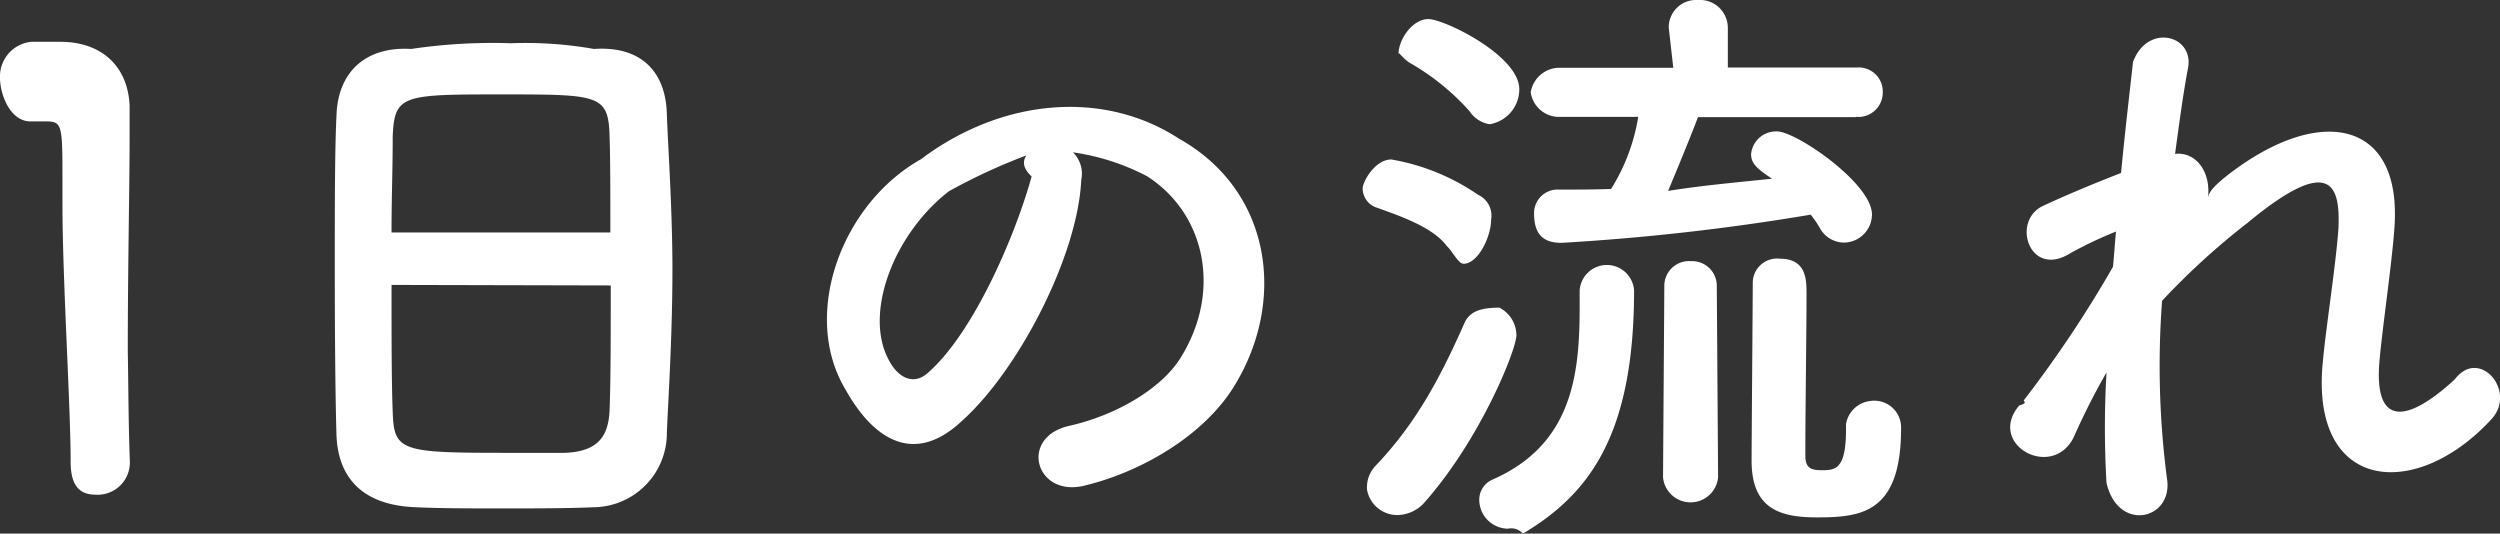<svg xmlns="http://www.w3.org/2000/svg" width="192.51" height="41.09" viewBox="0 0 192.51 41.09"><rect x="0" y="0" width="192.51" height="41.09" fill="#333333" stroke="none"/><g id="a2831b9e-54a8-4749-b035-e23762ca20c4" data-name="Layer 2"><g id="b1f064b5-e24a-42fd-80b9-e7d49953b2bc" data-name="レイヤー 1"><path d="M191.88,32.25c-5.85,6.39-14.08,5.66-13-4.51.22-2.44,1-7.4,1.19-10.17.14-3.26-.55-5.75-7-.41a55.65,55.65,0,0,0-6.58,6,67.06,67.06,0,0,0,.37,13.66c.55,3.18-3.75,4.24-4.65.37a72.78,72.78,0,0,1,0-8.51,52.75,52.75,0,0,0-2.53,5c-1.67,3.33-6.72.53-4.19-2.46.73-.19.27-.32.37-.42a90.51,90.51,0,0,0,6.85-10.26c.09-.92.14-1.79.23-2.71a31.24,31.24,0,0,0-3.5,1.66c-3.17,2-4.6-2.49-2.11-3.64,1.66-.78,3.86-1.7,6-2.53.33-3.45.7-6.53.92-8.55,1.12-3,4.7-2.07,4.24.45-.32,1.66-.65,4-1,6.63,1.47-.18,2.76,1.2,2.54,3.36.08-.51.64-1,1.14-1.43C178.3,8,185,9,184.38,17.53c-.19,2.76-.92,7.64-1.15,10.26-.46,5.24,2.25,4.69,5.8,1.42C190.91,26.73,193.81,30.09,191.88,32.25Zm-52,7.59c-2.86,0-5-.69-5-4.36,0-1.57.09-12.57.09-13.72a1.87,1.87,0,0,1,2.07-1.84c2.07,0,2.07,1.61,2.07,2.76,0,2.58-.09,9.16-.09,11.64v.78c0,.88.37,1.11,1.24,1.11,1.06,0,1.89-.05,1.89-3.13v-.42a2.14,2.14,0,0,1,1.93-1.79A2.06,2.06,0,0,1,146.39,33C146.39,39.52,143.31,39.84,139.91,39.84Zm3-30.82H130.75c-.37,1-1.42,3.59-2.3,5.68,2.76-.44,5.48-.67,8-.94-1.11-.74-1.61-1.15-1.61-1.89a1.93,1.93,0,0,1,2-1.75c1.47,0,7.31,4,7.31,6.4A2.18,2.18,0,0,1,142,18.68a2.14,2.14,0,0,1-1.88-1.15,7.68,7.68,0,0,0-.69-1,176.64,176.64,0,0,1-19.19,2.17c-1.42,0-2.11-.67-2.11-2.26a1.81,1.81,0,0,1,1.93-1.84h0c1.29,0,2.63,0,4-.05A14.91,14.91,0,0,0,126.15,9h-6.21a2.21,2.21,0,0,1-2.07-1.89,2.26,2.26,0,0,1,2.07-1.89h8.91l-.35-3.08v0A2.11,2.11,0,0,1,130.75,0a2.15,2.15,0,0,1,2.3,2.12v0l0,3.08h9.93a1.85,1.85,0,0,1,2,1.89A1.88,1.88,0,0,1,142.94,9Zm-28.2.54a2.27,2.27,0,0,1-1.52-1,18.41,18.41,0,0,0-4.6-3.72c-.59-.37-.87-.92-.87-.67,0-1.12,1.06-2.7,2.3-2.7s7,2.82,7,5.39A2.72,2.72,0,0,1,114.74,9.56ZM113.82,15a1.77,1.77,0,0,1,1,1.93c0,1.29-1,3.38-2.12,3.38-.41,0-.87-1-1.29-1.36-1.07-1.47-3.68-2.34-5.33-2.94a1.57,1.57,0,0,1-1.15-1.52c0-.45.92-2.21,2.21-2.21A16.8,16.8,0,0,1,113.82,15Zm-30,22.31c-4,1.26-5.48-3.59-1.52-4.51,3.5-.78,7-2.76,8.55-5.15,3.27-5.15,2-11.18-2.52-14.08a17.67,17.67,0,0,0-5.71-1.84,2.29,2.29,0,0,1,.64,2.12C83,19.69,78.42,28.56,74,32.48,70.46,35.75,67.35,34,65.11,30c-3.44-5.71-.36-14.27,5.81-17.74C77.18,7.55,85,6.9,90.79,10.68c7.13,4,8.28,12.46,4.28,19C92.91,33.26,88.4,36.12,83.85,37.31ZM73.08,14.72c-4.28,3.31-6.58,9.43-4.64,13,.68,1.33,1.88,2,3,1,3.45-3,6.67-10.35,8-15.13-.78-.74-.64-1.25-.41-1.62A44.83,44.83,0,0,0,73.08,14.72ZM45.7,39.06c-2,.09-4.51.09-7,.09s-4.78,0-6.67-.09c-4-.14-6-2.16-6.12-5.57-.09-3-.13-8-.13-13,0-4.46,0-9,.13-11.58.1-3.42,2.3-5.35,5.75-5.14a42.71,42.71,0,0,1,7.69-.44,30.2,30.2,0,0,1,6.39.44c3.59-.25,5.52,1.72,5.61,5,.1,2.8.43,7.4.43,12,0,5.07-.33,10.13-.43,12.56A5.7,5.7,0,0,1,45.7,39.06Zm1.24-28.57c-.09-3.18-.78-3.22-8.14-3.22-7.78,0-8.42,0-8.56,3.22,0,2.78-.09,4.51-.09,7.41H47C47,15,47,12.33,46.94,10.49ZM30.15,21.94c0,3.87,0,7.55.09,9.76.09,3,.6,3.17,8.42,3.17,1.79,0,3.63,0,4.83,0,2.58-.1,3.36-1.29,3.45-3.27.09-2.3.09-5.94.09-9.62ZM10,35.56v.09a2.48,2.48,0,0,1-2.67,2.44c-1.33,0-1.89-.87-1.89-2.53,0-4.28-.63-14.07-.63-19.74C4.79,9,5,9.35,3,9.35H2.35C.78,9.35,0,7.27,0,6A2.68,2.68,0,0,1,2.39,3.22c.92,0,1.29,0,2.26,0,3.17,0,5.2,1.88,5.33,4.92,0,.6,0,1.42,0,2.44,0,3.68-.14,10-.14,16.42C9.89,29.81,9.89,32.71,10,35.56ZM112.76,24.89c.37-.83,1.11-1.2,2.7-1.2a2.41,2.41,0,0,1,1.31,2.12c0,1.1-2.72,7.91-7,12.79a2.86,2.86,0,0,1-2.11,1.06,2.37,2.37,0,0,1-2.39-1.93,2.4,2.4,0,0,1,.64-1.85C108.81,32.85,110.74,29.49,112.76,24.89Zm8.88-1.2V22.36a2.1,2.1,0,0,1,4.19,0c0,11.13-3.45,15.69-8.56,18.73a1.2,1.2,0,0,0-1.15-.38,2.23,2.23,0,0,1-2.21-2.2,1.68,1.68,0,0,1,1-1.57C121,34.27,121.64,29,121.64,23.69Zm8.56-3.58a1.9,1.9,0,0,1,2,1.93l.1,14.72a2.13,2.13,0,0,1-4.24,0l.1-14.72A1.9,1.9,0,0,1,130.2,20.11Z" fill="#fff" fill-rule="evenodd"/></g></g></svg>